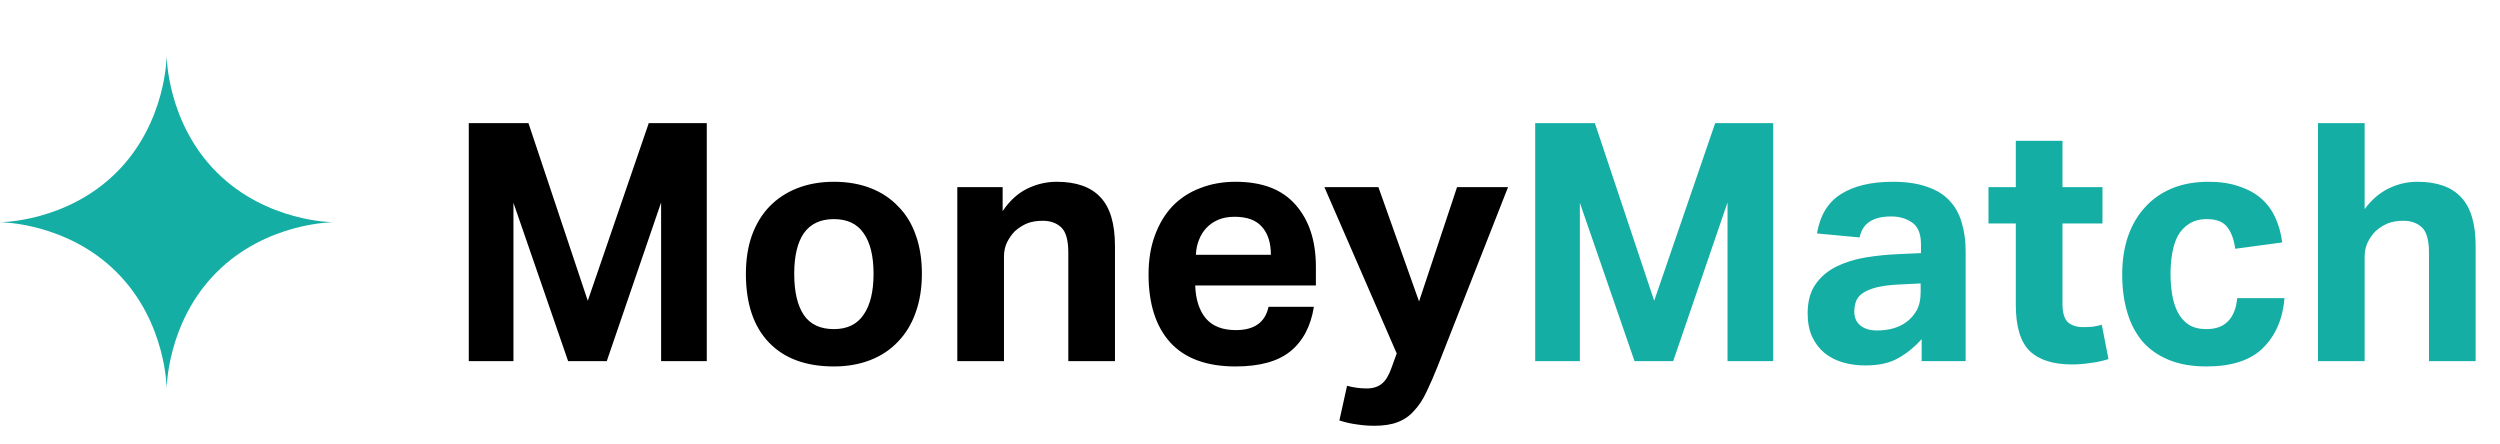 <svg width="90" height="16" viewBox="0 0 90 16" fill="none" xmlns="http://www.w3.org/2000/svg">
<path d="M6 2C6 2 6 4.4 7.8 6.2C9.6 8 12 8 12 8C12 8 9.6 8 7.8 9.8C6 11.6 6 14 6 14C6 14 6 11.6 4.2 9.8C2.4 8 0 8 0 8C0 8 2.4 8 4.2 6.2C6 4.4 6 2 6 2Z" fill="#14AEA5"/>
<path d="M16.876 4.432H19.024L21.16 10.828L23.356 4.432H25.444V13H23.8V7.288L21.844 13H20.452L18.484 7.3V13H16.876V4.432ZM30.02 13.192C29.012 13.192 28.232 12.904 27.68 12.328C27.128 11.752 26.852 10.928 26.852 9.856C26.852 9.344 26.924 8.884 27.068 8.476C27.22 8.06 27.432 7.712 27.704 7.432C27.984 7.144 28.32 6.924 28.712 6.772C29.104 6.62 29.54 6.544 30.02 6.544C30.508 6.544 30.948 6.62 31.34 6.772C31.732 6.924 32.064 7.144 32.336 7.432C32.616 7.712 32.828 8.06 32.972 8.476C33.116 8.884 33.188 9.344 33.188 9.856C33.188 10.376 33.112 10.844 32.96 11.26C32.816 11.668 32.604 12.016 32.324 12.304C32.052 12.592 31.72 12.812 31.328 12.964C30.936 13.116 30.5 13.192 30.02 13.192ZM30.02 11.848C30.5 11.848 30.856 11.676 31.088 11.332C31.328 10.988 31.448 10.496 31.448 9.856C31.448 9.216 31.328 8.728 31.088 8.392C30.856 8.056 30.5 7.888 30.02 7.888C29.54 7.888 29.18 8.056 28.94 8.392C28.708 8.728 28.592 9.216 28.592 9.856C28.592 10.504 28.708 11 28.94 11.344C29.172 11.68 29.532 11.848 30.02 11.848ZM34.463 6.736H36.095V7.6C36.343 7.232 36.635 6.964 36.971 6.796C37.315 6.628 37.671 6.544 38.039 6.544C38.751 6.544 39.279 6.732 39.623 7.108C39.967 7.476 40.139 8.06 40.139 8.86V13H38.459V9.088C38.459 8.648 38.375 8.348 38.207 8.188C38.039 8.028 37.815 7.948 37.535 7.948C37.319 7.948 37.131 7.98 36.971 8.044C36.819 8.108 36.675 8.2 36.539 8.32C36.427 8.432 36.331 8.568 36.251 8.728C36.179 8.88 36.143 9.048 36.143 9.232V13H34.463V6.736ZM47.3 11.044C47.188 11.748 46.904 12.284 46.448 12.652C46 13.012 45.344 13.192 44.48 13.192C43.44 13.192 42.656 12.904 42.128 12.328C41.608 11.752 41.348 10.936 41.348 9.88C41.348 9.352 41.424 8.884 41.576 8.476C41.728 8.06 41.94 7.708 42.212 7.42C42.492 7.132 42.824 6.916 43.208 6.772C43.592 6.62 44.016 6.544 44.48 6.544C45.44 6.544 46.16 6.82 46.64 7.372C47.128 7.924 47.372 8.668 47.372 9.604V10.276H43.028C43.044 10.78 43.172 11.176 43.412 11.464C43.652 11.744 44.012 11.884 44.492 11.884C45.156 11.884 45.548 11.604 45.668 11.044H47.3ZM45.752 9.172C45.752 8.74 45.644 8.404 45.428 8.164C45.22 7.924 44.892 7.804 44.444 7.804C44.22 7.804 44.024 7.84 43.856 7.912C43.688 7.984 43.544 8.084 43.424 8.212C43.312 8.332 43.224 8.476 43.16 8.644C43.096 8.804 43.06 8.98 43.052 9.172H45.752ZM48.494 13.888C48.726 13.952 48.962 13.984 49.202 13.984C49.426 13.984 49.606 13.928 49.742 13.816C49.878 13.712 49.994 13.524 50.09 13.252L50.282 12.724L47.678 6.736H49.622L51.086 10.852L52.454 6.736H54.29L51.758 13.18C51.614 13.54 51.478 13.852 51.35 14.116C51.222 14.388 51.074 14.612 50.906 14.788C50.746 14.972 50.55 15.108 50.318 15.196C50.094 15.284 49.814 15.328 49.478 15.328C49.27 15.328 49.062 15.312 48.854 15.28C48.654 15.256 48.442 15.208 48.218 15.136L48.494 13.888Z" fill="black"/>
<path d="M55.267 4.432H57.415L59.551 10.828L61.747 4.432H63.835V13H62.191V7.288L60.235 13H58.843L56.875 7.3V13H55.267V4.432ZM69.179 12.208C68.931 12.488 68.651 12.716 68.339 12.892C68.035 13.068 67.639 13.156 67.151 13.156C66.871 13.156 66.603 13.12 66.347 13.048C66.099 12.976 65.879 12.864 65.687 12.712C65.503 12.56 65.355 12.368 65.243 12.136C65.131 11.896 65.075 11.612 65.075 11.284C65.075 10.852 65.171 10.5 65.363 10.228C65.555 9.956 65.807 9.744 66.119 9.592C66.431 9.44 66.779 9.332 67.163 9.268C67.555 9.204 67.951 9.164 68.351 9.148L69.155 9.112V8.8C69.155 8.416 69.047 8.152 68.831 8.008C68.623 7.864 68.375 7.792 68.087 7.792C67.423 7.792 67.043 8.044 66.947 8.548L65.411 8.404C65.523 7.748 65.811 7.276 66.275 6.988C66.739 6.692 67.363 6.544 68.147 6.544C68.627 6.544 69.035 6.604 69.371 6.724C69.707 6.836 69.975 7 70.175 7.216C70.383 7.432 70.531 7.696 70.619 8.008C70.715 8.312 70.763 8.656 70.763 9.04V13H69.179V12.208ZM69.143 10.204L68.399 10.24C68.047 10.256 67.763 10.292 67.547 10.348C67.331 10.404 67.163 10.476 67.043 10.564C66.931 10.644 66.855 10.74 66.815 10.852C66.775 10.964 66.755 11.088 66.755 11.224C66.755 11.432 66.827 11.596 66.971 11.716C67.115 11.836 67.315 11.896 67.571 11.896C68.003 11.896 68.355 11.796 68.627 11.596C68.779 11.484 68.903 11.344 68.999 11.176C69.095 11 69.143 10.784 69.143 10.528V10.204ZM72.569 8.044H71.585V6.736H72.569V5.068H74.249V6.736H75.689V8.044H74.249V10.936C74.249 11.264 74.317 11.488 74.453 11.608C74.589 11.72 74.765 11.776 74.981 11.776C75.093 11.776 75.205 11.772 75.317 11.764C75.437 11.748 75.553 11.724 75.665 11.692L75.905 12.928C75.673 13 75.445 13.048 75.221 13.072C75.005 13.104 74.797 13.12 74.597 13.12C73.909 13.12 73.397 12.956 73.061 12.628C72.733 12.3 72.569 11.748 72.569 10.972V8.044ZM82.243 10.732C82.179 11.484 81.919 12.084 81.463 12.532C81.015 12.972 80.339 13.192 79.435 13.192C78.907 13.192 78.451 13.112 78.067 12.952C77.683 12.792 77.367 12.568 77.119 12.28C76.879 11.992 76.699 11.644 76.579 11.236C76.459 10.828 76.399 10.376 76.399 9.88C76.399 9.384 76.467 8.932 76.603 8.524C76.747 8.108 76.951 7.756 77.215 7.468C77.479 7.172 77.803 6.944 78.187 6.784C78.571 6.624 79.011 6.544 79.507 6.544C79.931 6.544 80.299 6.6 80.611 6.712C80.931 6.816 81.199 6.964 81.415 7.156C81.631 7.348 81.799 7.58 81.919 7.852C82.039 8.116 82.119 8.408 82.159 8.728L80.467 8.956C80.427 8.636 80.335 8.38 80.191 8.188C80.047 7.988 79.799 7.888 79.447 7.888C79.191 7.888 78.979 7.944 78.811 8.056C78.643 8.16 78.507 8.304 78.403 8.488C78.307 8.672 78.239 8.884 78.199 9.124C78.159 9.356 78.139 9.6 78.139 9.856C78.139 10.12 78.159 10.372 78.199 10.612C78.239 10.852 78.307 11.064 78.403 11.248C78.499 11.432 78.631 11.58 78.799 11.692C78.967 11.796 79.179 11.848 79.435 11.848C79.771 11.848 80.031 11.752 80.215 11.56C80.399 11.368 80.507 11.092 80.539 10.732H82.243ZM83.447 4.432H85.127V7.528C85.375 7.192 85.663 6.944 85.991 6.784C86.319 6.624 86.663 6.544 87.023 6.544C87.735 6.544 88.263 6.732 88.607 7.108C88.951 7.476 89.123 8.06 89.123 8.86V13H87.443V9.088C87.443 8.648 87.359 8.348 87.191 8.188C87.023 8.028 86.799 7.948 86.519 7.948C86.303 7.948 86.115 7.98 85.955 8.044C85.803 8.108 85.659 8.2 85.523 8.32C85.411 8.432 85.315 8.568 85.235 8.728C85.163 8.88 85.127 9.048 85.127 9.232V13H83.447V4.432Z" fill="#14AEA5"/>
</svg>
